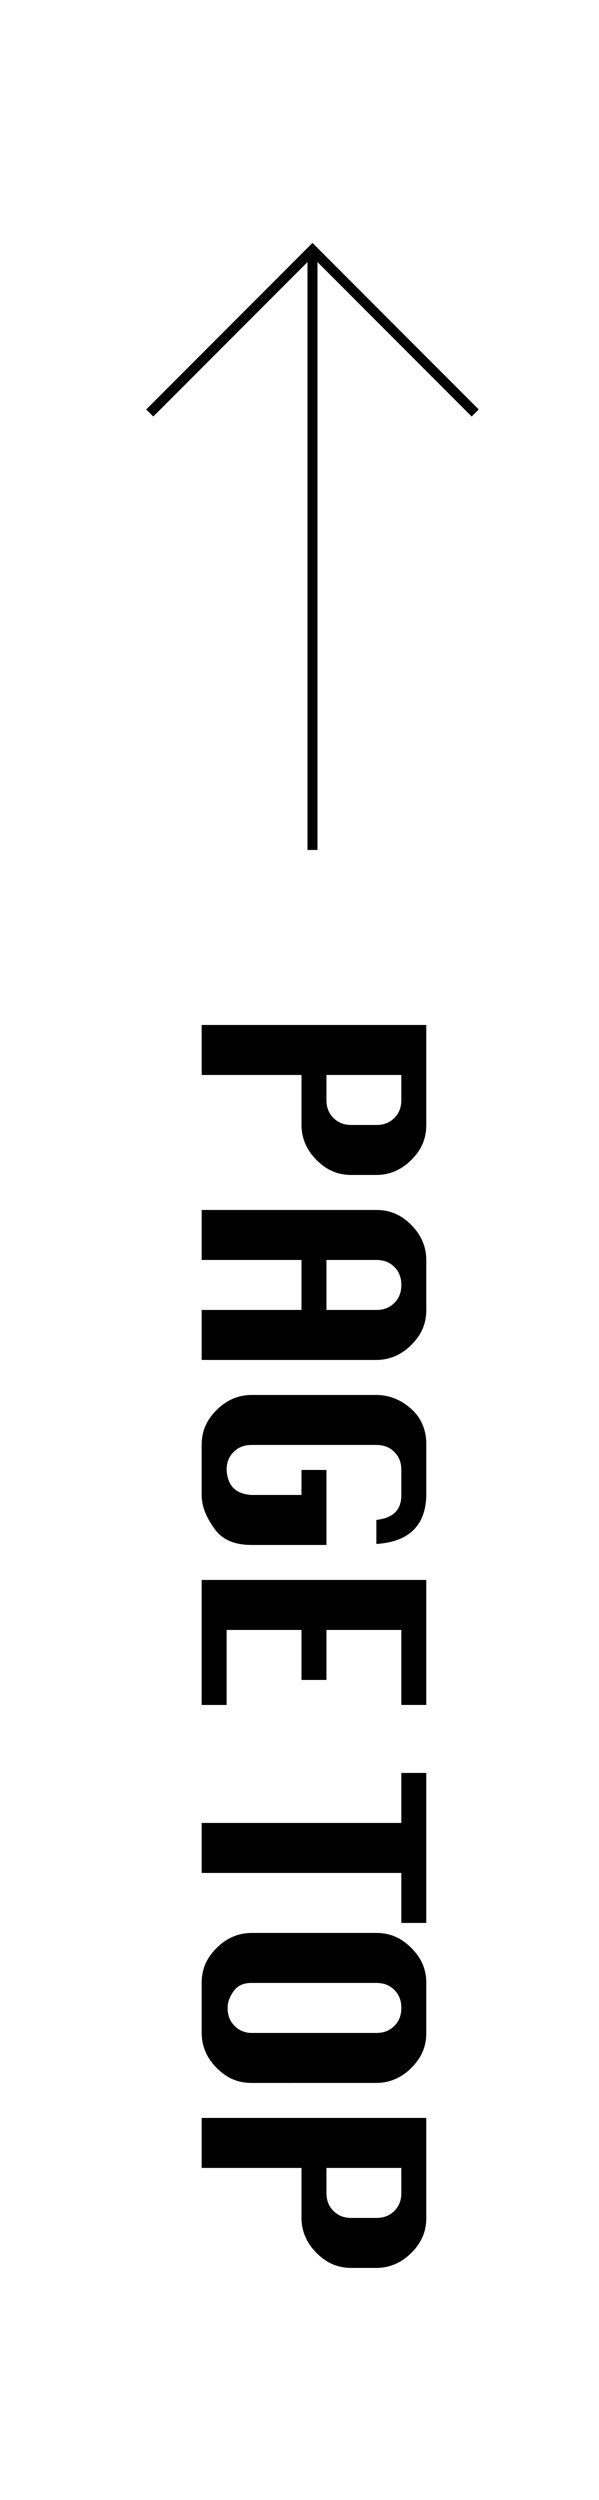 <?xml version="1.0" encoding="utf-8"?>
<!-- Generator: Adobe Illustrator 21.1.0, SVG Export Plug-In . SVG Version: 6.00 Build 0)  -->
<svg version="1.1" id="レイヤー_1" xmlns="http://www.w3.org/2000/svg" xmlns:xlink="http://www.w3.org/1999/xlink" x="0px"
	 y="0px" viewBox="0 0 60 250" style="enable-background:new 0 0 60 250;" xml:space="preserve">
<style type="text/css">
	.st0{fill:none;stroke:#000000;stroke-miterlimit:10;}
</style>
<g>
	<path d="M20.2,102.5h22.5v10c0,1.4-0.5,2.5-1.5,3.5s-2.2,1.5-3.5,1.5h-2.5c-1.4,0-2.5-0.5-3.5-1.5s-1.5-2.2-1.5-3.5v-5h-10V102.5z
		 M32.7,107.5v2.5c0,0.7,0.2,1.3,0.7,1.8s1.1,0.7,1.8,0.7h2.5c0.7,0,1.3-0.2,1.8-0.7s0.7-1.1,0.7-1.8v-2.5H32.7z"/>
	<path d="M20.2,121h17.5c1.4,0,2.5,0.5,3.5,1.5s1.5,2.2,1.5,3.5v5c0,1.4-0.5,2.5-1.5,3.5s-2.2,1.5-3.5,1.5H20.2v-5h10v-5h-10V121z
		 M32.7,126v5h5c0.7,0,1.3-0.2,1.8-0.7s0.7-1.1,0.7-1.8c0-0.7-0.2-1.3-0.7-1.8s-1.1-0.7-1.8-0.7H32.7z"/>
	<path d="M32.7,147v7.5h-7.5c-1.7,0-2.9-0.5-3.7-1.6s-1.3-2.2-1.3-3.4v-5c0-1.4,0.5-2.5,1.5-3.5s2.2-1.5,3.5-1.5h12.5
		c1.3,0,2.5,0.5,3.5,1.4s1.5,2.1,1.5,3.5v5c0,3.1-1.7,4.8-5,5V152c1.7-0.2,2.5-1,2.5-2.5V147c0-0.7-0.2-1.3-0.7-1.8
		s-1.1-0.7-1.8-0.7H25.2c-0.7,0-1.3,0.2-1.8,0.7s-0.7,1.1-0.7,1.8c0.1,1.6,0.9,2.4,2.5,2.5h5V147H32.7z"/>
	<path d="M20.2,158h22.5v12.5h-2.5V163h-7.5v5h-2.5v-5h-7.5v7.5h-2.5V158z"/>
	<path d="M20.2,182.3h20v-5h2.5v15h-2.5v-5h-20V182.3z"/>
	<path d="M42.7,198.3v5c0,1.4-0.5,2.5-1.5,3.5s-2.2,1.5-3.5,1.5H25.2c-1.4,0-2.5-0.5-3.5-1.5s-1.5-2.2-1.5-3.5v-5
		c0-1.4,0.5-2.5,1.5-3.5s2.2-1.5,3.5-1.5h12.5c1.4,0,2.5,0.5,3.5,1.5S42.7,196.9,42.7,198.3z M37.7,198.3H25.2
		c-0.7,0-1.3,0.2-1.7,0.7s-0.7,1.1-0.7,1.8s0.2,1.3,0.7,1.8s1.1,0.7,1.7,0.7h12.5c0.7,0,1.3-0.2,1.8-0.7s0.7-1.1,0.7-1.8
		c0-0.7-0.2-1.3-0.7-1.8S38.4,198.3,37.7,198.3z"/>
	<path d="M20.2,211.8h22.5v10c0,1.4-0.5,2.5-1.5,3.5s-2.2,1.5-3.5,1.5h-2.5c-1.4,0-2.5-0.5-3.5-1.5s-1.5-2.2-1.5-3.5v-5h-10V211.8z
		 M32.7,216.8v2.5c0,0.7,0.2,1.3,0.7,1.8s1.1,0.7,1.8,0.7h2.5c0.7,0,1.3-0.2,1.8-0.7s0.7-1.1,0.7-1.8v-2.5H32.7z"/>
</g>
<g>
	<polyline class="st0" points="15,41.3 31.3,25 47.6,41.3 	"/>
	<line class="st0" x1="31.3" y1="85" x2="31.3" y2="25"/>
</g>
</svg>
